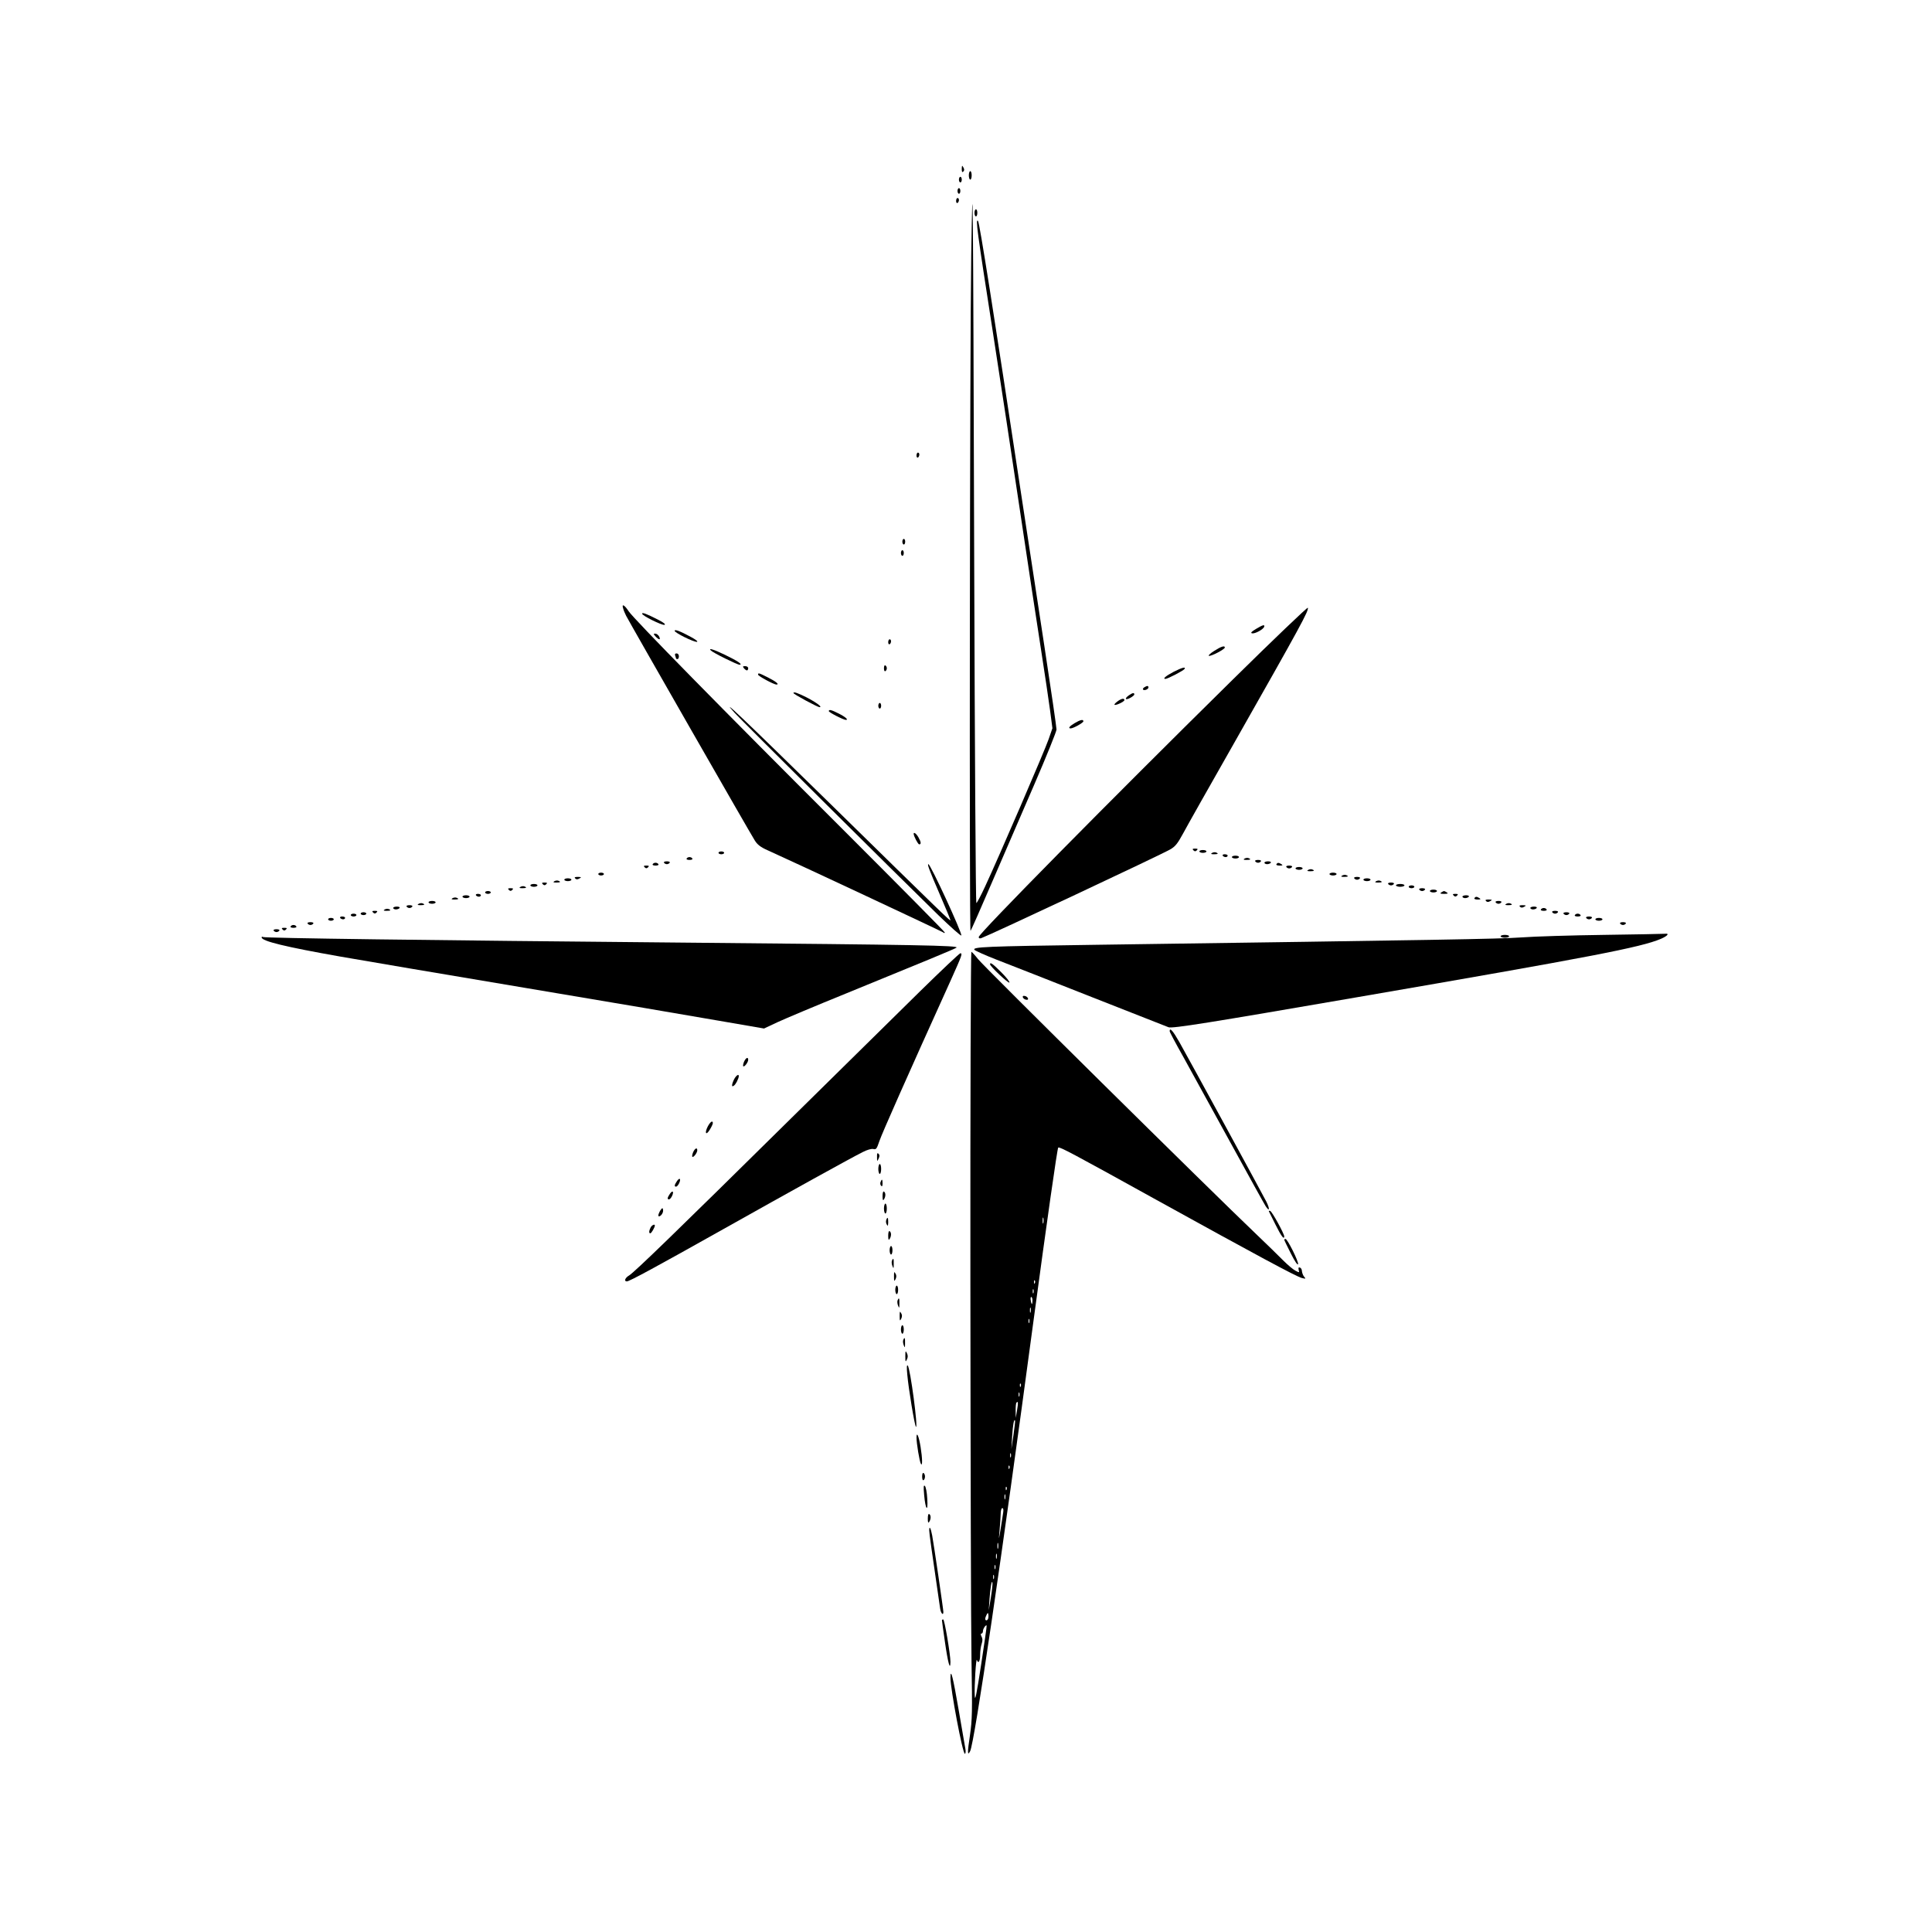 <?xml version="1.0" encoding="UTF-8" standalone="yes"?>
<svg version="1.0" xmlns="http://www.w3.org/2000/svg" width="1024pt" height="1024pt" viewBox="0 0 1366 1366" preserveAspectRatio="xMidYMid meet">
  <g transform="translate(0,1366) scale(0.1,-0.1)" fill="#000000" stroke="none">
    <path d="M6800 12466 c0 -22 3 -27 11 -19 8 8 8 16 0 30 -9 16 -10 14 -11 -11z"/>
    <path d="M6850 12420 c0 -16 5 -30 10 -30 6 0 10 14 10 30 0 17 -4 30 -10 30
-5 0 -10 -13 -10 -30z"/>
    <path d="M6780 12390 c0 -11 5 -20 10 -20 6 0 10 9 10 20 0 11 -4 20 -10 20
-5 0 -10 -9 -10 -20z"/>
    <path d="M6867 11860 c-10 -655 -14 -4791 -5 -4782 4 4 72 158 151 342 80 184
215 498 301 696 86 199 156 373 156 386 0 14 -38 277 -85 584 -47 308 -119
782 -161 1054 -198 1310 -299 1949 -309 1958 -19 19 -8 -62 105 -787 49 -317
135 -880 190 -1251 55 -371 123 -817 150 -990 27 -173 56 -370 65 -437 l16
-122 -27 -78 c-27 -79 -352 -833 -450 -1043 -29 -63 -57 -115 -61 -115 -4 0
-11 1078 -15 2395 -8 2723 -10 2904 -21 2190z"/>
    <path d="M6770 12310 c0 -11 5 -20 10 -20 6 0 10 9 10 20 0 11 -4 20 -10 20
-5 0 -10 -9 -10 -20z"/>
    <path d="M6760 12239 c0 -11 5 -17 10 -14 6 3 10 13 10 21 0 8 -4 14 -10 14
-5 0 -10 -9 -10 -21z"/>
    <path d="M6890 12155 c0 -14 5 -25 10 -25 6 0 10 11 10 25 0 14 -4 25 -10 25
-5 0 -10 -11 -10 -25z"/>
    <path d="M6480 10439 c0 -11 5 -17 10 -14 6 3 10 13 10 21 0 8 -4 14 -10 14
-5 0 -10 -9 -10 -21z"/>
    <path d="M6380 9830 c0 -11 5 -20 10 -20 6 0 10 9 10 20 0 11 -4 20 -10 20 -5
0 -10 -9 -10 -20z"/>
    <path d="M6370 9750 c0 -11 5 -20 10 -20 6 0 10 9 10 20 0 11 -4 20 -10 20 -5
0 -10 -9 -10 -20z"/>
    <path d="M4406 9358 c3 -13 13 -36 21 -52 24 -47 883 -1548 910 -1589 18 -29
41 -47 91 -69 209 -94 1229 -572 1240 -580 7 -6 12 -6 12 -1 0 5 -318 326
-706 714 -874 872 -1492 1502 -1529 1557 -30 46 -51 56 -39 20z"/>
    <path d="M8714 8853 c-872 -859 -1794 -1794 -1794 -1818 0 -9 6 -12 18 -8 68
25 1273 590 1337 628 35 20 52 42 90 112 26 49 188 336 360 638 478 842 529
937 522 958 -2 6 -242 -223 -533 -510z"/>
    <path d="M4540 9321 c0 -14 139 -83 158 -79 11 3 -5 16 -46 37 -81 41 -112 53
-112 42z"/>
    <path d="M8880 9213 c-33 -20 -40 -28 -27 -31 20 -4 78 27 85 46 6 18 -8 15
-58 -15z"/>
    <path d="M4770 9200 c0 -14 138 -82 158 -78 9 2 -9 16 -44 35 -78 42 -114 55
-114 43z"/>
    <path d="M4635 9160 c10 -11 22 -20 27 -20 5 0 4 9 -2 20 -6 11 -18 20 -27 20
-14 0 -14 -2 2 -20z"/>
    <path d="M6280 9119 c0 -11 5 -17 10 -14 6 3 10 13 10 21 0 8 -4 14 -10 14 -5
0 -10 -9 -10 -21z"/>
    <path d="M8585 9058 c-27 -17 -44 -33 -38 -35 15 -5 113 46 113 59 0 15 -25 8
-75 -24z"/>
    <path d="M5026 9061 c16 -17 187 -101 203 -101 25 1 -12 26 -105 71 -77 37
-119 50 -98 30z"/>
    <path d="M4774 9024 c3 -9 6 -18 6 -20 0 -2 5 -4 10 -4 6 0 10 9 10 20 0 12
-7 20 -16 20 -11 0 -14 -5 -10 -16z"/>
    <path d="M6250 8935 c0 -15 4 -24 10 -20 6 3 10 12 10 20 0 8 -4 17 -10 20 -6
4 -10 -5 -10 -20z"/>
    <path d="M5260 8935 c7 -8 16 -15 21 -15 5 0 9 7 9 15 0 9 -9 15 -21 15 -18 0
-19 -2 -9 -15z"/>
    <path d="M8298 8910 c-55 -29 -80 -50 -58 -50 16 0 127 58 135 70 11 18 -18
10 -77 -20z"/>
    <path d="M5360 8890 c0 -10 111 -70 130 -70 23 0 -3 21 -60 50 -66 33 -70 34
-70 20z"/>
    <path d="M8090 8800 c-8 -5 -11 -12 -8 -16 10 -9 38 3 38 16 0 12 -10 13 -30
0z"/>
    <path d="M5610 8760 c0 -8 170 -100 185 -100 32 0 -77 68 -158 99 -17 7 -27 7
-27 1z"/>
    <path d="M7982 8744 c-33 -23 -27 -37 8 -19 17 9 30 20 30 25 0 14 -12 12 -38
-6z"/>
    <path d="M7900 8700 c-14 -10 -23 -21 -20 -23 8 -7 70 22 70 33 0 16 -23 11
-50 -10z"/>
    <path d="M6210 8670 c0 -11 5 -20 10 -20 6 0 10 9 10 20 0 11 -4 20 -10 20 -5
0 -10 -9 -10 -20z"/>
    <path d="M5195 8619 c40 -45 1148 -1145 1439 -1429 88 -85 161 -150 163 -144
6 18 -218 504 -233 504 -9 0 5 -39 82 -217 41 -94 74 -175 74 -179 0 -9 -33
22 -868 841 -608 596 -774 753 -657 624z"/>
    <path d="M5860 8632 c0 -9 104 -62 121 -62 20 0 -3 21 -51 45 -51 26 -70 31
-70 17z"/>
    <path d="M7598 8547 c-37 -22 -48 -37 -28 -37 19 0 90 40 90 50 0 16 -22 11
-62 -13z"/>
    <path d="M6460 7765 c0 -17 31 -75 39 -75 16 0 13 18 -6 51 -15 26 -33 38 -33
24z"/>
    <path d="M8438 7648 c9 -9 15 -9 24 0 9 9 7 12 -12 12 -19 0 -21 -3 -12 -12z"/>
    <path d="M8480 7640 c0 -5 11 -10 25 -10 14 0 25 5 25 10 0 6 -11 10 -25 10
-14 0 -25 -4 -25 -10z"/>
    <path d="M5080 7630 c0 -5 9 -10 20 -10 11 0 20 5 20 10 0 6 -9 10 -20 10 -11
0 -20 -4 -20 -10z"/>
    <path d="M8569 7629 c-10 -6 -7 -9 14 -9 29 0 35 5 14 13 -8 3 -20 1 -28 -4z"/>
    <path d="M8645 7610 c3 -5 13 -10 21 -10 8 0 14 5 14 10 0 6 -9 10 -21 10 -11
0 -17 -4 -14 -10z"/>
    <path d="M8710 7600 c0 -5 11 -10 25 -10 14 0 25 5 25 10 0 6 -11 10 -25 10
-14 0 -25 -4 -25 -10z"/>
    <path d="M4855 7590 c-4 -6 5 -10 20 -10 15 0 24 4 20 10 -3 6 -12 10 -20 10
-8 0 -17 -4 -20 -10z"/>
    <path d="M8799 7589 c-10 -6 -7 -9 14 -9 29 0 35 5 14 13 -8 3 -20 1 -28 -4z"/>
    <path d="M8875 7570 c3 -5 12 -10 20 -10 8 0 17 5 20 10 4 6 -5 10 -20 10 -15
0 -24 -4 -20 -10z"/>
    <path d="M4695 7560 c3 -5 12 -10 20 -10 8 0 17 5 20 10 4 6 -5 10 -20 10 -15
0 -24 -4 -20 -10z"/>
    <path d="M8940 7560 c0 -5 9 -10 19 -10 11 0 23 5 26 10 4 6 -5 10 -19 10 -14
0 -26 -4 -26 -10z"/>
    <path d="M4615 7550 c-4 -6 5 -10 20 -10 15 0 24 4 20 10 -3 6 -12 10 -20 10
-8 0 -17 -4 -20 -10z"/>
    <path d="M9025 7550 c-4 -6 6 -10 22 -10 22 0 25 2 13 10 -19 12 -27 12 -35 0z"/>
    <path d="M4558 7528 c9 -9 15 -9 24 0 9 9 7 12 -12 12 -19 0 -21 -3 -12 -12z"/>
    <path d="M9095 7530 c3 -5 12 -10 20 -10 8 0 17 5 20 10 4 6 -5 10 -20 10 -15
0 -24 -4 -20 -10z"/>
    <path d="M9160 7520 c0 -5 11 -10 25 -10 14 0 25 5 25 10 0 6 -11 10 -25 10
-14 0 -25 -4 -25 -10z"/>
    <path d="M9249 7509 c-10 -6 -7 -9 14 -9 29 0 35 5 14 13 -8 3 -20 1 -28 -4z"/>
    <path d="M4230 7480 c0 -5 9 -10 20 -10 11 0 20 5 20 10 0 6 -9 10 -20 10 -11
0 -20 -4 -20 -10z"/>
    <path d="M9400 7480 c0 -5 11 -10 25 -10 14 0 25 5 25 10 0 6 -11 10 -25 10
-14 0 -25 -4 -25 -10z"/>
    <path d="M9489 7469 c-10 -6 -7 -9 14 -9 29 0 35 5 14 13 -8 3 -20 1 -28 -4z"/>
    <path d="M4067 7449 c8 -8 16 -8 30 0 16 9 14 10 -11 11 -22 0 -27 -3 -19 -11z"/>
    <path d="M9575 7450 c3 -5 12 -10 20 -10 8 0 17 5 20 10 4 6 -5 10 -20 10 -15
0 -24 -4 -20 -10z"/>
    <path d="M3990 7440 c0 -5 11 -10 25 -10 14 0 25 5 25 10 0 6 -11 10 -25 10
-14 0 -25 -4 -25 -10z"/>
    <path d="M9640 7440 c0 -5 11 -10 25 -10 14 0 25 5 25 10 0 6 -11 10 -25 10
-14 0 -25 -4 -25 -10z"/>
    <path d="M3919 7429 c-10 -6 -7 -9 14 -9 29 0 35 5 14 13 -8 3 -20 1 -28 -4z"/>
    <path d="M9729 7429 c-10 -6 -7 -9 14 -9 29 0 35 5 14 13 -8 3 -20 1 -28 -4z"/>
    <path d="M3838 7408 c9 -9 15 -9 24 0 9 9 7 12 -12 12 -19 0 -21 -3 -12 -12z"/>
    <path d="M9815 7410 c3 -5 12 -10 20 -10 8 0 17 5 20 10 4 6 -5 10 -20 10 -15
0 -24 -4 -20 -10z"/>
    <path d="M3750 7400 c0 -5 11 -10 25 -10 14 0 25 5 25 10 0 6 -11 10 -25 10
-14 0 -25 -4 -25 -10z"/>
    <path d="M9870 7400 c0 -5 14 -10 30 -10 17 0 30 5 30 10 0 6 -13 10 -30 10
-16 0 -30 -4 -30 -10z"/>
    <path d="M3679 7389 c-10 -6 -7 -9 14 -9 29 0 35 5 14 13 -8 3 -20 1 -28 -4z"/>
    <path d="M9960 7390 c0 -5 9 -10 20 -10 11 0 20 5 20 10 0 6 -9 10 -20 10 -11
0 -20 -4 -20 -10z"/>
    <path d="M3598 7368 c9 -9 15 -9 24 0 9 9 7 12 -12 12 -19 0 -21 -3 -12 -12z"/>
    <path d="M10035 7370 c3 -5 12 -10 20 -10 8 0 17 5 20 10 4 6 -5 10 -20 10
-15 0 -24 -4 -20 -10z"/>
    <path d="M10110 7360 c0 -5 11 -10 25 -10 14 0 25 5 25 10 0 6 -11 10 -25 10
-14 0 -25 -4 -25 -10z"/>
    <path d="M3430 7350 c0 -5 9 -10 20 -10 11 0 20 5 20 10 0 6 -9 10 -20 10 -11
0 -20 -4 -20 -10z"/>
    <path d="M10190 7350 c-11 -7 -6 -10 20 -10 26 0 31 3 20 10 -8 5 -17 10 -20
10 -3 0 -12 -5 -20 -10z"/>
    <path d="M3365 7330 c3 -5 13 -10 21 -10 8 0 14 5 14 10 0 6 -9 10 -21 10 -11
0 -17 -4 -14 -10z"/>
    <path d="M10278 7328 c9 -9 15 -9 24 0 9 9 7 12 -12 12 -19 0 -21 -3 -12 -12z"/>
    <path d="M3270 7320 c0 -5 11 -10 25 -10 14 0 25 5 25 10 0 6 -11 10 -25 10
-14 0 -25 -4 -25 -10z"/>
    <path d="M10340 7320 c0 -5 9 -10 19 -10 11 0 23 5 26 10 4 6 -5 10 -19 10
-14 0 -26 -4 -26 -10z"/>
    <path d="M3199 7309 c-10 -6 -7 -9 14 -9 29 0 35 5 14 13 -8 3 -20 1 -28 -4z"/>
    <path d="M10425 7310 c-4 -6 6 -10 22 -10 22 0 25 2 13 10 -19 12 -27 12 -35
0z"/>
    <path d="M10507 7289 c8 -8 16 -8 30 0 16 9 14 10 -11 11 -22 0 -27 -3 -19
-11z"/>
    <path d="M3030 7280 c0 -5 11 -10 25 -10 14 0 25 5 25 10 0 6 -11 10 -25 10
-14 0 -25 -4 -25 -10z"/>
    <path d="M10575 7280 c3 -5 12 -10 20 -10 8 0 17 5 20 10 4 6 -5 10 -20 10
-15 0 -24 -4 -20 -10z"/>
    <path d="M2959 7269 c-10 -6 -7 -9 14 -9 29 0 35 5 14 13 -8 3 -20 1 -28 -4z"/>
    <path d="M10649 7269 c-10 -6 -7 -9 14 -9 29 0 35 5 14 13 -8 3 -20 1 -28 -4z"/>
    <path d="M2875 7250 c3 -5 12 -10 20 -10 8 0 17 5 20 10 4 6 -5 10 -20 10 -15
0 -24 -4 -20 -10z"/>
    <path d="M10747 7249 c8 -8 16 -8 30 0 16 9 14 10 -11 11 -22 0 -27 -3 -19
-11z"/>
    <path d="M2780 7240 c0 -5 9 -10 19 -10 11 0 23 5 26 10 4 6 -5 10 -19 10 -14
0 -26 -4 -26 -10z"/>
    <path d="M10820 7240 c0 -5 9 -10 19 -10 11 0 23 5 26 10 4 6 -5 10 -19 10
-14 0 -26 -4 -26 -10z"/>
    <path d="M2719 7229 c-10 -6 -7 -9 14 -9 29 0 35 5 14 13 -8 3 -20 1 -28 -4z"/>
    <path d="M10895 7230 c-4 -6 5 -10 20 -10 15 0 24 4 20 10 -3 6 -12 10 -20 10
-8 0 -17 -4 -20 -10z"/>
    <path d="M2638 7208 c9 -9 15 -9 24 0 9 9 7 12 -12 12 -19 0 -21 -3 -12 -12z"/>
    <path d="M10975 7210 c3 -5 12 -10 20 -10 8 0 17 5 20 10 4 6 -5 10 -20 10
-15 0 -24 -4 -20 -10z"/>
    <path d="M2550 7200 c0 -5 9 -10 20 -10 11 0 20 5 20 10 0 6 -9 10 -20 10 -11
0 -20 -4 -20 -10z"/>
    <path d="M11055 7200 c3 -5 12 -10 20 -10 8 0 17 5 20 10 4 6 -5 10 -20 10
-15 0 -24 -4 -20 -10z"/>
    <path d="M2480 7190 c0 -5 9 -10 20 -10 11 0 20 5 20 10 0 6 -9 10 -20 10 -11
0 -20 -4 -20 -10z"/>
    <path d="M11135 7190 c-4 -6 5 -10 20 -10 15 0 24 4 20 10 -3 6 -12 10 -20 10
-8 0 -17 -4 -20 -10z"/>
    <path d="M2405 7170 c3 -5 13 -10 21 -10 8 0 14 5 14 10 0 6 -9 10 -21 10 -11
0 -17 -4 -14 -10z"/>
    <path d="M11215 7170 c3 -5 12 -10 20 -10 8 0 17 5 20 10 4 6 -5 10 -20 10
-15 0 -24 -4 -20 -10z"/>
    <path d="M2320 7160 c0 -5 9 -10 20 -10 11 0 20 5 20 10 0 6 -9 10 -20 10 -11
0 -20 -4 -20 -10z"/>
    <path d="M11280 7160 c0 -5 11 -10 25 -10 14 0 25 5 25 10 0 6 -11 10 -25 10
-14 0 -25 -4 -25 -10z"/>
    <path d="M2175 7130 c3 -5 12 -10 20 -10 8 0 17 5 20 10 4 6 -5 10 -20 10 -15
0 -24 -4 -20 -10z"/>
    <path d="M11455 7130 c3 -5 12 -10 20 -10 8 0 17 5 20 10 4 6 -5 10 -20 10
-15 0 -24 -4 -20 -10z"/>
    <path d="M2055 7110 c-4 -6 5 -10 20 -10 15 0 24 4 20 10 -3 6 -12 10 -20 10
-8 0 -17 -4 -20 -10z"/>
    <path d="M1998 7088 c9 -9 15 -9 24 0 9 9 7 12 -12 12 -19 0 -21 -3 -12 -12z"/>
    <path d="M1935 7080 c3 -5 12 -10 20 -10 8 0 17 5 20 10 4 6 -5 10 -20 10 -15
0 -24 -4 -20 -10z"/>
    <path d="M11340 7050 c-228 -3 -491 -11 -585 -18 -153 -11 -587 -18 -3000 -52
-797 -11 -882 -15 -865 -36 7 -7 78 -39 158 -70 81 -31 383 -150 672 -264 289
-114 533 -210 542 -213 28 -10 283 31 1338 213 1649 284 2003 352 2143 412 47
20 63 40 30 36 -10 -1 -205 -5 -433 -8z"/>
    <path d="M10610 7040 c0 -5 14 -10 30 -10 17 0 30 5 30 10 0 6 -13 10 -30 10
-16 0 -30 -4 -30 -10z"/>
    <path d="M1850 7032 c0 -26 168 -67 560 -136 140 -25 728 -124 1305 -221 578
-97 1193 -201 1368 -232 l319 -55 96 45 c54 25 270 116 482 202 556 227 774
317 783 325 17 15 -268 20 -1893 35 -1878 17 -2997 32 -3011 40 -5 4 -9 2 -9
-3z"/>
    <path d="M6861 4623 c1 -1270 4 -2488 8 -2708 6 -358 5 -413 -11 -524 -19
-124 -18 -149 1 -113 31 57 225 1376 446 3027 96 713 170 1233 177 1241 9 8
103 -42 697 -371 695 -384 988 -542 1026 -551 28 -7 29 -6 15 10 -8 10 -14 28
-15 39 0 11 -6 22 -14 25 -10 3 -12 -1 -9 -16 6 -21 5 -21 -23 -6 -16 8 -55
41 -87 73 -31 32 -118 116 -192 187 -316 301 -1930 1896 -1965 1943 -22 28
-43 51 -47 51 -4 0 -8 -1038 -7 -2307z m516 390 c-3 -10 -5 -2 -5 17 0 19 2
27 5 18 2 -10 2 -26 0 -35z m-60 -425 c-3 -8 -6 -5 -6 6 -1 11 2 17 5 13 3 -3
4 -12 1 -19z m-10 -70 c-3 -7 -5 -2 -5 12 0 14 2 19 5 13 2 -7 2 -19 0 -25z
m-7 -53 c0 -14 -2 -25 -4 -25 -2 0 -6 11 -8 25 -3 14 -1 25 3 25 5 0 9 -11 9
-25z m-13 -82 c-3 -10 -5 -4 -5 12 0 17 2 24 5 18 2 -7 2 -21 0 -30z m-10 -75
c-3 -7 -5 -2 -5 12 0 14 2 19 5 13 2 -7 2 -19 0 -25z m-60 -450 c-3 -8 -6 -5
-6 6 -1 11 2 17 5 13 3 -3 4 -12 1 -19z m-10 -70 c-3 -7 -5 -2 -5 12 0 14 2
19 5 13 2 -7 2 -19 0 -25z m-16 -99 l-9 -54 -1 51 c0 28 2 54 6 57 12 13 13 0
4 -54z m-26 -179 l-14 -95 5 85 c5 84 14 134 21 115 1 -5 -4 -53 -12 -105z
m-18 -152 c-3 -7 -5 -2 -5 12 0 14 2 19 5 13 2 -7 2 -19 0 -25z m-10 -80 c-3
-8 -6 -5 -6 6 -1 11 2 17 5 13 3 -3 4 -12 1 -19z m-20 -150 c-3 -8 -6 -5 -6 6
-1 11 2 17 5 13 3 -3 4 -12 1 -19z m-10 -65 c-3 -10 -5 -4 -5 12 0 17 2 24 5
18 2 -7 2 -21 0 -30z m-14 -97 c-2 -17 -11 -69 -18 -116 -14 -82 -14 -83 -8
-15 4 39 7 91 8 116 0 28 5 46 12 46 7 0 9 -12 6 -31z m-36 -253 c-3 -10 -5
-2 -5 17 0 19 2 27 5 18 2 -10 2 -26 0 -35z m-10 -70 c-3 -10 -5 -4 -5 12 0
17 2 24 5 18 2 -7 2 -21 0 -30z m-10 -75 c-3 -7 -5 -2 -5 12 0 14 2 19 5 13 2
-7 2 -19 0 -25z m-10 -70 c-3 -7 -5 -2 -5 12 0 14 2 19 5 13 2 -7 2 -19 0 -25z
m-21 -133 l-15 -90 5 75 c6 84 16 143 21 120 2 -8 -3 -55 -11 -105z m-20 -151
c-3 -8 -10 -13 -16 -9 -6 3 -5 16 3 32 9 21 13 23 15 9 2 -9 1 -24 -2 -32z
m-49 -324 c-33 -216 -43 -263 -45 -220 -4 64 9 271 15 253 10 -29 23 -10 23
36 0 26 5 62 11 79 7 22 7 36 -1 51 -7 14 -7 21 0 21 5 0 10 8 10 18 0 16 20
46 26 39 2 -2 -16 -126 -39 -277z"/>
    <path d="M6507 6653 c-149 -147 -573 -565 -942 -928 -776 -766 -1079 -1060
-1117 -1083 -28 -16 -38 -42 -16 -42 18 0 206 102 683 370 470 264 896 500
984 544 33 17 62 25 76 22 20 -5 24 1 43 57 18 53 188 438 506 1140 78 174 83
187 66 187 -6 0 -133 -120 -283 -267z"/>
    <path d="M7000 6842 c0 -14 129 -136 137 -129 4 4 -22 37 -57 72 -61 61 -80
75 -80 57z"/>
    <path d="M7232 6608 c3 -7 13 -15 22 -16 12 -3 17 1 14 10 -3 7 -13 15 -22 16
-12 3 -17 -1 -14 -10z"/>
    <path d="M8270 6369 c0 -6 42 -85 94 -177 51 -92 200 -363 331 -602 131 -239
245 -445 253 -457 28 -44 32 -23 6 30 -29 57 -537 990 -616 1130 -45 79 -68
105 -68 76z"/>
    <path d="M5261 6154 c-6 -15 -9 -29 -6 -33 8 -7 35 28 35 46 0 22 -16 15 -29
-13z"/>
    <path d="M5202 6047 c-16 -19 -33 -67 -23 -67 12 0 28 21 40 53 11 28 1 36
-17 14z"/>
    <path d="M5005 5697 c-25 -48 -14 -69 13 -25 12 19 22 40 22 47 0 21 -17 11
-35 -22z"/>
    <path d="M4901 5514 c-6 -15 -9 -29 -6 -33 8 -7 35 28 35 46 0 22 -16 15 -29
-13z"/>
    <path d="M6201 5480 c0 -33 1 -34 11 -12 8 17 8 26 0 34 -9 9 -12 4 -11 -22z"/>
    <path d="M6210 5395 c0 -19 5 -35 10 -35 6 0 10 16 10 35 0 19 -4 35 -10 35
-5 0 -10 -16 -10 -35z"/>
    <path d="M4787 5310 c-19 -28 -21 -40 -7 -40 12 0 32 38 28 52 -3 7 -12 1 -21
-12z"/>
    <path d="M6226 5303 c-4 -9 -2 -21 4 -27 7 -7 10 -2 10 17 0 31 -5 34 -14 10z"/>
    <path d="M4737 5220 c-19 -28 -21 -40 -7 -40 12 0 32 38 28 52 -3 7 -12 1 -21
-12z"/>
    <path d="M6240 5203 c0 -28 3 -34 10 -23 13 20 13 47 0 55 -6 4 -10 -9 -10
-32z"/>
    <path d="M6250 5115 c0 -19 5 -35 10 -35 6 0 10 16 10 35 0 19 -4 35 -10 35
-5 0 -10 -16 -10 -35z"/>
    <path d="M4674 5109 c-16 -21 -25 -49 -15 -49 15 0 33 28 29 46 -2 14 -5 15
-14 3z"/>
    <path d="M8972 5094 c3 -5 24 -48 48 -96 38 -77 60 -106 60 -80 0 19 -86 176
-99 180 -8 3 -12 1 -9 -4z"/>
    <path d="M6266 5034 c-3 -9 -2 -23 4 -32 7 -14 9 -10 10 16 0 35 -5 41 -14 16z"/>
    <path d="M4600 4981 c-12 -24 -13 -41 -2 -41 8 0 32 43 32 55 0 13 -21 3 -30
-14z"/>
    <path d="M6280 4923 c0 -28 3 -34 10 -23 13 20 13 47 0 55 -6 4 -10 -9 -10
-32z"/>
    <path d="M9080 4895 c0 -3 21 -47 47 -98 28 -56 48 -85 51 -75 4 19 -75 178
-89 178 -5 0 -9 -2 -9 -5z"/>
    <path d="M6290 4820 c0 -16 5 -30 10 -30 6 0 10 14 10 30 0 17 -4 30 -10 30
-5 0 -10 -13 -10 -30z"/>
    <path d="M6306 4745 c-3 -8 -1 -25 4 -37 8 -20 9 -18 9 15 1 39 -3 47 -13 22z"/>
    <path d="M6321 4635 c0 -35 2 -37 11 -19 7 15 7 28 -1 40 -9 16 -10 12 -10
-21z"/>
    <path d="M6330 4540 c0 -16 5 -30 10 -30 6 0 10 14 10 30 0 17 -4 30 -10 30
-5 0 -10 -13 -10 -30z"/>
    <path d="M6346 4465 c-3 -8 -1 -25 4 -37 8 -20 9 -18 9 15 1 39 -3 47 -13 22z"/>
    <path d="M6361 4355 c0 -35 2 -37 11 -19 7 15 7 28 -1 40 -9 16 -10 12 -10
-21z"/>
    <path d="M6370 4260 c0 -16 5 -30 10 -30 6 0 10 14 10 30 0 17 -4 30 -10 30
-5 0 -10 -13 -10 -30z"/>
    <path d="M6386 4185 c-3 -8 -1 -25 4 -37 8 -20 9 -18 9 15 1 39 -3 47 -13 22z"/>
    <path d="M6401 4070 c0 -40 2 -42 11 -22 8 16 8 28 0 45 -9 19 -11 17 -11 -23z"/>
    <path d="M6415 3940 c9 -102 52 -360 61 -368 17 -17 -40 416 -58 433 -7 7 -8
-13 -3 -65z"/>
    <path d="M6480 3497 c0 -41 21 -170 31 -187 12 -21 11 39 -2 119 -12 75 -28
113 -29 68z"/>
    <path d="M6520 3220 c0 -18 4 -29 10 -25 6 3 10 15 10 25 0 10 -4 22 -10 25
-6 4 -10 -7 -10 -25z"/>
    <path d="M6534 3091 c9 -106 29 -129 22 -27 -2 43 -10 84 -17 90 -9 8 -10 -6
-5 -63z"/>
    <path d="M6560 2923 c0 -28 3 -34 10 -23 13 20 13 47 0 55 -6 4 -10 -9 -10
-32z"/>
    <path d="M6570 2839 c0 -20 17 -139 77 -551 5 -35 23 -54 23 -25 0 17 -68 482
-79 540 -10 54 -21 73 -21 36z"/>
    <path d="M6660 2204 c0 -4 9 -72 21 -153 21 -147 38 -209 39 -142 0 54 -42
301 -51 301 -5 0 -9 -3 -9 -6z"/>
    <path d="M6720 1798 c0 -80 86 -538 102 -538 5 0 7 15 4 33 -3 17 -24 140 -47
272 -41 239 -58 306 -59 233z"/>
  </g>
</svg>